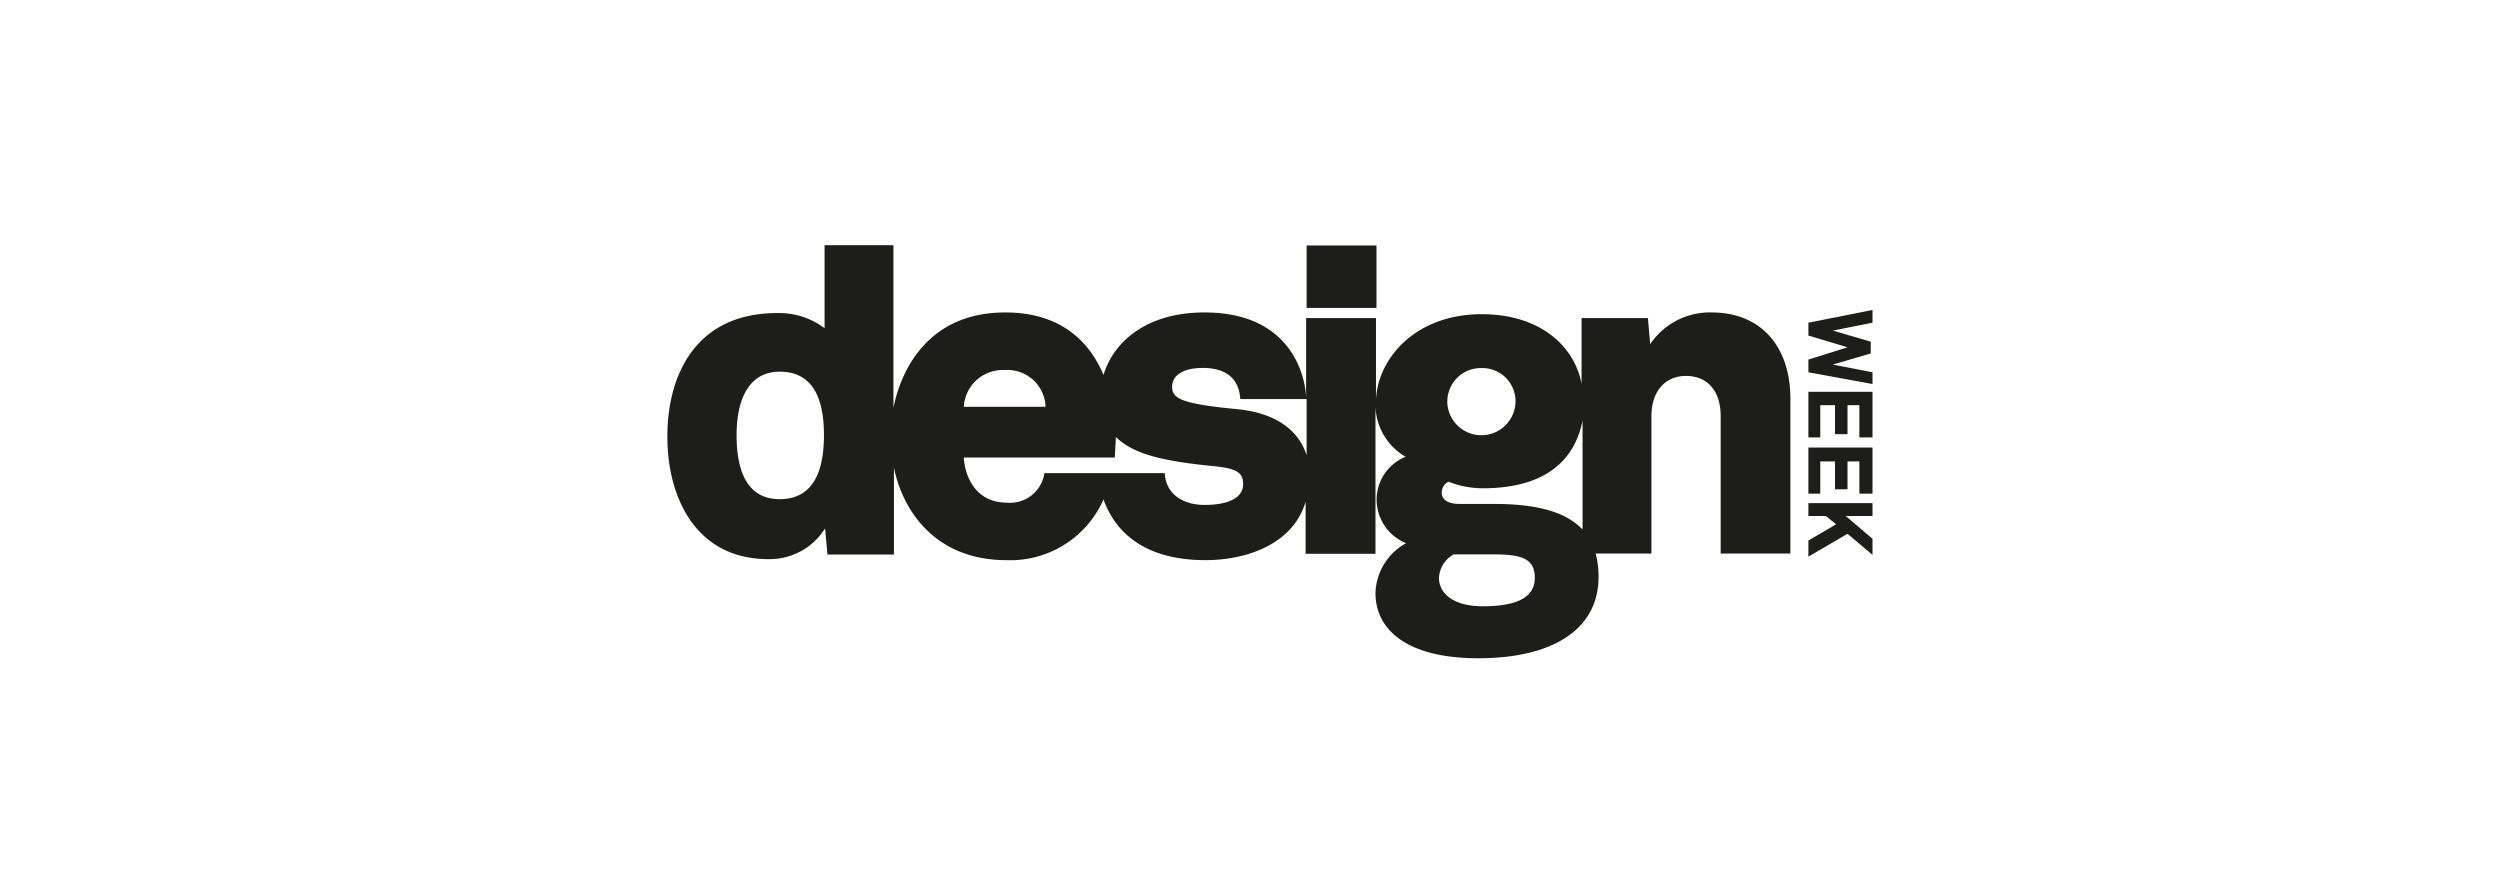 <?xml version="1.0" encoding="utf-8"?>
<svg xmlns="http://www.w3.org/2000/svg" id="Layer_1" data-name="Layer 1" width="70.56mm" height="25.21mm" viewBox="0 0 200 71.47">
  <defs>
    <style>.cls-1{fill:#1d1d1b;}.cls-2{fill:none;}</style>
  </defs>
  <title>design-week</title>
  <path class="cls-1" d="M190.72,335.63l-.19-2.09A5.23,5.23,0,0,1,186,336c-5.82,0-8.09-4.94-8.09-9.8,0-5.12,2.41-9.89,8.77-9.89a6.05,6.05,0,0,1,3.81,1.21v-6.64H196v13c.68-3.34,3-7.62,8.95-7.62,4.59,0,6.81,2.5,7.86,5,.77-2.58,3.36-5,8.08-5,7.45,0,8.13,5.84,8.13,6.86v-6.41h5.59v6.55c.14-3.34,3.18-6.86,8.45-6.86,4.77,0,7.45,2.63,8,5.57v-5.26h5.31l.18,2.09a5.75,5.75,0,0,1,4.91-2.54c4,0,6.31,2.77,6.31,6.91v12.38h-5.58v-11c0-2-1.05-3.21-2.77-3.21s-2.77,1.29-2.77,3.21v11h-4.46a7.41,7.41,0,0,1,.23,1.87c0,4.15-3.59,6.51-9.63,6.51-5.81,0-8.22-2.36-8.22-5.21a4.71,4.71,0,0,1,2.45-4,3.77,3.77,0,0,1-2.36-3.43,3.71,3.71,0,0,1,2.32-3.48,4.84,4.84,0,0,1-2.41-4v11.76h-5.59V331.4c-1,3.43-4.77,4.68-8,4.68-5.13,0-7.31-2.45-8.17-4.86a8.15,8.15,0,0,1-7.77,4.86c-5.59,0-8.27-3.83-9-7.4v6.95h-5.31M186.9,321c-2.45,0-3.45,2.18-3.45,5.08s.86,5.12,3.45,5.12c2.36,0,3.54-1.73,3.54-5.12S189.26,321,186.9,321m18-.13a3.12,3.12,0,0,0-3.27,2.94h6.54a3.05,3.05,0,0,0-3.27-2.94m-3.27,7c.09,1.52.95,3.61,3.45,3.61a2.78,2.78,0,0,0,3-2.36h9.63c.09,1.74,1.54,2.54,3.18,2.54,2.09,0,3.09-.67,3.09-1.65s-.55-1.29-2.55-1.47c-3.5-.36-6.18-.85-7.63-2.32l-.09,1.65Zm27.43-.18v-4.5h-5.31c-.09-1.56-1.05-2.49-3-2.49-1.73,0-2.45.71-2.45,1.47,0,.93.5,1.38,5.22,1.83,3.09.31,4.91,1.69,5.54,3.69m0-16.79h5.59v5h-5.59Zm11.77,24.72a2.28,2.28,0,0,0-1.18,1.87c0,1.3,1.22,2.28,3.49,2.28,2.77,0,4.18-.72,4.18-2.28s-1.13-1.87-3.27-1.87Zm10.31-2.05V324.9c-.5,2.58-2.32,5.43-8,5.43a7.46,7.46,0,0,1-2.73-.53,1,1,0,0,0-.54.89c0,.62.63.89,1.41.89H244c3.09,0,5.63.49,7.09,2m-8-12.87a2.69,2.69,0,0,0-2.77,2.81,2.73,2.73,0,0,0,5.45,0,2.65,2.65,0,0,0-2.68-2.81" transform="translate(-124.53 -291.26)"/>
  <polygon class="cls-1" points="144.68 28.77 147.81 27.79 144.68 26.85 144.68 25.82 149.81 24.8 149.81 25.82 146.63 26.45 149.67 27.34 149.67 28.28 146.63 29.17 149.81 29.79 149.81 30.73 144.68 29.79 144.68 28.77"/>
  <polygon class="cls-1" points="148.76 32.42 147.81 32.42 147.81 34.74 146.81 34.74 146.81 32.42 145.63 32.42 145.63 35 144.68 35 144.68 31.35 149.81 31.35 149.81 35 148.76 35 148.76 32.42"/>
  <polygon class="cls-1" points="148.76 36.92 147.81 36.92 147.81 39.15 146.81 39.15 146.81 36.92 145.63 36.92 145.63 39.5 144.68 39.5 144.68 35.81 149.81 35.81 149.81 39.5 148.76 39.5 148.76 36.92"/>
  <polygon class="cls-1" points="144.68 44.54 144.68 43.25 146.9 41.95 146.08 41.29 144.68 41.29 144.68 40.26 149.81 40.26 149.81 41.29 147.67 41.29 149.81 43.11 149.81 44.4 147.81 42.71 144.68 44.54"/>
  <rect id="Bounding" class="cls-2" width="200" height="71.47"/>
</svg>